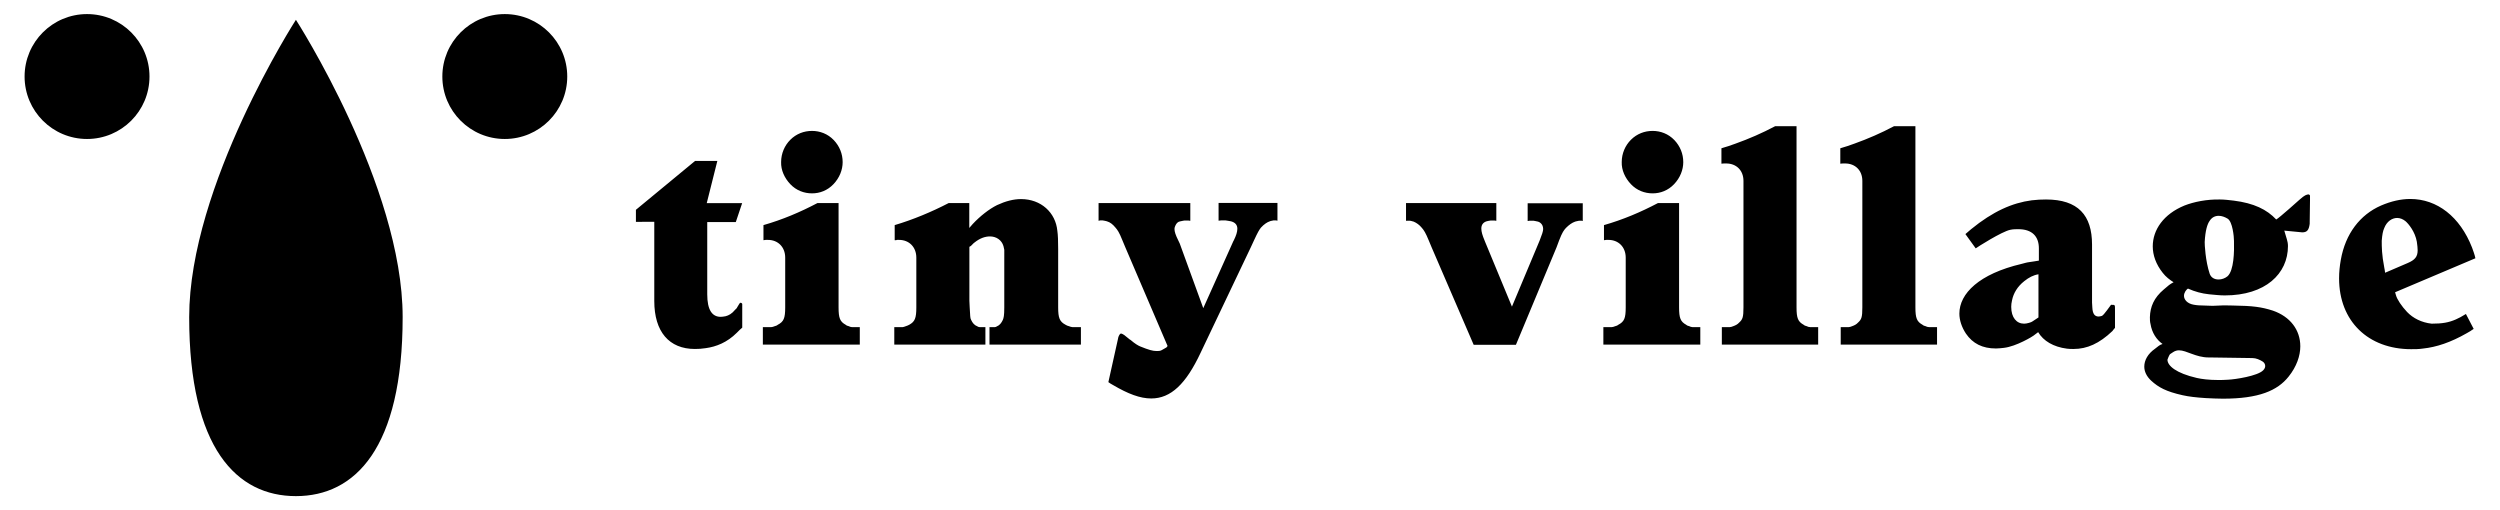 <?xml version="1.0" encoding="utf-8"?>
<!-- Generator: Adobe Illustrator 25.0.0, SVG Export Plug-In . SVG Version: 6.00 Build 0)  -->
<svg version="1.1" id="レイヤー_1" xmlns="http://www.w3.org/2000/svg" xmlns:xlink="http://www.w3.org/1999/xlink" x="0px"
	 y="0px" viewBox="0 0 245 50" style="enable-background:new 0 0 245 50;" xml:space="preserve">
<path d="M62.32,21.76v-1.2l5.8-4.79h2.18l-1.04,4.14h3.47l-0.62,1.85h-2.8v7.08c0,1.54,0.48,2.21,1.32,2.21
	c0.14,0,0.31-0.03,0.48-0.06c0.31-0.08,0.62-0.25,0.92-0.62c0.06-0.06,0.11-0.11,0.17-0.17l0.06-0.11l0.17-0.28
	c0.03-0.06,0.08-0.11,0.11-0.14c0.06,0,0.14,0,0.2,0.11v0.34v1.99l-0.25,0.22l-0.28,0.28c-0.95,0.95-2.02,1.37-3.05,1.51
	c-0.36,0.06-0.73,0.08-1.06,0.08c-2.52,0-3.98-1.68-3.98-4.7v-7.76H62.32z M74.76,33.77v-1.71h0.81l0.17-0.03l0.17-0.06
	c0.11-0.03,0.22-0.06,0.31-0.14c0.59-0.31,0.73-0.64,0.73-1.71v-0.64v0.17v-3.78v-0.62c0-1.06-0.73-1.74-1.68-1.74h-0.17h-0.06
	l-0.22,0.03v-1.48c1.85-0.53,3.58-1.26,5.29-2.16h2.07v9.58v0.64c0,1.06,0.14,1.4,0.7,1.71c0.08,0.08,0.2,0.11,0.31,0.14l0.14,0.06
	l0.17,0.03h0.76v1.71H74.76z M76.55,15.88c0-0.84,0.34-1.62,0.9-2.18c0.59-0.59,1.34-0.87,2.13-0.87c0.76,0,1.54,0.28,2.13,0.9
	c0.56,0.59,0.87,1.34,0.87,2.16c0,0.76-0.31,1.54-0.9,2.16c-0.59,0.62-1.34,0.9-2.1,0.9c-0.78,0-1.54-0.28-2.13-0.9
	C76.88,17.45,76.52,16.66,76.55,15.88z M87.64,33.77v-1.71h0.22h0.2h0.17h0.22l0.14-0.03l0.17-0.06c0.11-0.03,0.22-0.08,0.34-0.14
	c0.56-0.31,0.7-0.64,0.7-1.71v-0.64v0.14v-3.75v-0.62c0-1.06-0.73-1.74-1.68-1.74h-0.22l-0.08,0.03h-0.14v-1.48
	c1.79-0.53,3.61-1.29,5.29-2.16h2.02v2.44c0.11-0.14,0.22-0.25,0.34-0.39c0.73-0.78,1.6-1.46,2.38-1.85
	c0.84-0.39,1.62-0.59,2.35-0.59c1.96,0,3.39,1.32,3.56,3.11c0.06,0.42,0.08,0.98,0.08,1.79v5.07v0.64c0,1.04,0.14,1.4,0.73,1.71
	c0.08,0.06,0.22,0.11,0.34,0.14l0.17,0.06l0.17,0.03h0.2h0.17h0.03h0.2h0.22v1.71h-8.96v-1.71h0.14h0.11h0.03h0.11h0.14l0.11-0.03
	l0.11-0.06c0.22-0.08,0.42-0.31,0.56-0.62c0.08-0.2,0.14-0.39,0.14-1.23v-0.64v-4.06V24.7v-0.22c-0.03-0.14-0.06-0.25-0.08-0.36
	c-0.17-0.59-0.7-0.95-1.32-0.95c-0.48,0-0.98,0.17-1.51,0.59c-0.08,0.06-0.14,0.11-0.22,0.2l-0.14,0.14L95,24.19v5.29l0.03,0.64
	c0.06,0.81,0.03,1.04,0.14,1.23c0.14,0.31,0.34,0.53,0.59,0.62l0.11,0.06l0.14,0.03h0.14h0.11h0.03h0.14h0.14v1.71H87.64z
	 M107.66,21.64v-1.74h8.99v1.74l-0.2-0.03h-0.17h-0.03h-0.17l-0.17,0.03l-0.14,0.03l-0.14,0.03c-0.2,0.03-0.34,0.2-0.42,0.36
	c-0.06,0.11-0.11,0.25-0.11,0.39c0,0.25,0.11,0.59,0.36,1.09c0.11,0.22,0.22,0.45,0.28,0.67l2.18,5.99l2.69-5.99l0.25-0.56
	l0.06-0.11c0.22-0.45,0.34-0.81,0.34-1.12c0-0.39-0.22-0.62-0.62-0.73l-0.17-0.03l-0.17-0.03l-0.2-0.03h-0.2h-0.06h-0.17l-0.25,0.03
	v-1.74h5.77v1.74l-0.14-0.03h-0.08h-0.06h-0.11l-0.14,0.03l-0.14,0.03l-0.08,0.03c-0.25,0.08-0.56,0.28-0.87,0.62
	c-0.17,0.22-0.31,0.45-0.67,1.23l-0.31,0.67l-4.93,10.36c-1.43,3.05-2.91,4.48-4.84,4.48c-1.09,0-2.27-0.45-3.75-1.32
	c-0.14-0.08-0.31-0.17-0.45-0.28l0.92-4.14l0.06-0.28l0.06-0.14c0.06-0.11,0.11-0.2,0.2-0.2s0.17,0.06,0.31,0.14l0.56,0.45
	l0.06,0.03c0.45,0.39,0.76,0.56,0.95,0.64c0.84,0.34,1.23,0.45,1.6,0.45c0.14,0,0.34,0,0.45-0.06l0.06-0.03l0.39-0.22
	c0.14-0.06,0.2-0.2,0.2-0.31v0.17l-4.17-9.74l-0.28-0.67c-0.31-0.78-0.48-1.01-0.67-1.23c-0.28-0.34-0.53-0.53-0.84-0.62l-0.11-0.03
	l-0.14-0.03l-0.17-0.03h-0.11h-0.03h-0.11L107.66,21.64z M137.79,21.64v-1.74h8.85v1.74l-0.2-0.03h-0.2h-0.14l-0.2,0.03l-0.14,0.03
	l-0.11,0.03c-0.31,0.11-0.48,0.34-0.48,0.7c0,0.31,0.11,0.67,0.31,1.15l0.08,0.2l0.2,0.48l2.41,5.82l2.44-5.82l0.28-0.67
	c0.22-0.56,0.34-0.9,0.34-1.12c0-0.14-0.03-0.25-0.08-0.36c-0.08-0.17-0.25-0.31-0.42-0.36l-0.14-0.03l-0.14-0.03l-0.17-0.03h-0.14
	h-0.03h-0.2l-0.2,0.03v-1.74h5.4v1.74l-0.11-0.03h-0.11h-0.14l-0.14,0.03l-0.14,0.03l-0.11,0.03c-0.31,0.11-0.59,0.31-0.9,0.62
	c-0.2,0.22-0.36,0.42-0.67,1.23l-0.25,0.67l-3.98,9.55h-4.14l-4.12-9.55l-0.28-0.67c-0.31-0.76-0.48-1.01-0.67-1.23
	c-0.25-0.31-0.53-0.5-0.81-0.62l-0.11-0.03l-0.11-0.03l-0.14-0.03h-0.11h-0.03h-0.11L137.79,21.64z M157.13,33.77v-1.71h0.81
	l0.17-0.03l0.17-0.06c0.11-0.03,0.22-0.06,0.31-0.14c0.59-0.31,0.73-0.64,0.73-1.71v-0.64v0.17v-3.78v-0.62
	c0-1.06-0.73-1.74-1.68-1.74h-0.17h-0.06l-0.22,0.03v-1.48c1.85-0.53,3.58-1.26,5.29-2.16h2.07v9.58v0.64c0,1.06,0.14,1.4,0.7,1.71
	c0.08,0.08,0.2,0.11,0.31,0.14l0.14,0.06l0.17,0.03h0.76v1.71H157.13z M158.93,15.88c0-0.84,0.34-1.62,0.9-2.18
	c0.59-0.59,1.34-0.87,2.13-0.87c0.76,0,1.54,0.28,2.13,0.9c0.56,0.59,0.87,1.34,0.87,2.16c0,0.76-0.31,1.54-0.9,2.16
	c-0.59,0.62-1.34,0.9-2.1,0.9c-0.78,0-1.54-0.28-2.13-0.9C159.26,17.45,158.9,16.66,158.93,15.88z M168.7,16.04v-1.51
	c0.48-0.14,0.92-0.28,1.37-0.45c1.34-0.48,2.63-1.04,3.89-1.71h2.1v17.11v0.64c0,1.06,0.14,1.4,0.7,1.71
	c0.08,0.08,0.2,0.11,0.31,0.14l0.14,0.06l0.2,0.03h0.2h0.14h0.06h0.17h0.2v1.71h-9.44v-1.71h0.2h0.17h0.03h0.17h0.2l0.17-0.03
	l0.17-0.06c0.22-0.08,0.42-0.17,0.59-0.36c0.34-0.31,0.42-0.53,0.42-1.48v-0.64v0.11V18.37v-0.64c0-1.06-0.73-1.71-1.68-1.71h-0.17
	h-0.06L168.7,16.04z M180.35,16.04v-1.51c0.48-0.14,0.92-0.28,1.37-0.45c1.34-0.48,2.63-1.04,3.89-1.71h2.1v17.11v0.64
	c0,1.06,0.14,1.4,0.7,1.71c0.08,0.08,0.2,0.11,0.31,0.14l0.14,0.06l0.2,0.03h0.2h0.14h0.06h0.17h0.2v1.71h-9.44v-1.71h0.2h0.17h0.03
	h0.17h0.2l0.17-0.03l0.17-0.06c0.22-0.08,0.42-0.17,0.59-0.36c0.34-0.31,0.42-0.53,0.42-1.48v-0.64v0.11V18.37v-0.64
	c0-1.06-0.73-1.71-1.68-1.71h-0.17h-0.06L180.35,16.04z M199.81,25.54v-1.2c0-1.18-0.67-1.88-2.02-1.88c-0.25,0-0.5,0-0.78,0.06
	c-0.84,0.17-3.25,1.71-3.39,1.82l-1.01-1.4c0.2-0.17,0.39-0.34,0.56-0.48c2.13-1.74,4.03-2.58,5.94-2.83
	c0.5-0.06,0.95-0.08,1.4-0.08c3.14,0,4.51,1.54,4.51,4.42v5.68l0.03,0.5c0.03,0.59,0.22,0.87,0.62,0.87c0.08,0,0.2-0.03,0.31-0.06
	c0.2-0.06,0.84-1.04,0.9-1.09c0.25,0,0.34,0,0.36,0.08c0.03,0.06,0.03,0.14,0.03,0.53v1.65c-0.08,0.08-0.17,0.2-0.25,0.31
	c-1.29,1.23-2.49,1.76-3.81,1.76c-0.22,0-0.42,0-0.64-0.03c-1.34-0.17-2.32-0.76-2.83-1.62l-0.45,0.34
	c-0.06,0.06-1.68,1.06-2.91,1.2c-0.28,0.03-0.53,0.06-0.78,0.06c-1.32,0-2.27-0.48-2.94-1.46c-0.42-0.64-0.64-1.32-0.64-1.96
	c0-1.96,1.93-3.89,6.1-4.87c0.25-0.06,0.48-0.14,0.73-0.17C198.85,25.7,199.81,25.54,199.81,25.54z M198.38,27.55
	c-0.67,0.53-1.06,1.18-1.2,1.88c-0.06,0.25-0.08,0.45-0.08,0.64c0,1.06,0.53,1.65,1.26,1.65c0.14,0,0.31-0.03,0.48-0.08
	c0.2-0.06,0.25-0.08,0.34-0.14l0.59-0.39v-4.23C199.27,26.96,198.83,27.19,198.38,27.55z M211.93,33.71
	c-0.59-0.42-1.04-1.09-1.18-1.96c-0.06-0.22-0.06-0.45-0.06-0.67c0.03-1.01,0.39-1.9,1.37-2.72l0.5-0.42
	c0.11-0.08,0.28-0.2,0.45-0.28c-0.39-0.25-0.76-0.53-1.06-0.92c-0.67-0.84-0.98-1.74-0.98-2.6c0-1.62,1.06-3.16,3.11-4
	c0.92-0.36,2.18-0.62,3.5-0.59c0.42,0,0.87,0.06,1.32,0.11c1.99,0.25,3.25,0.87,4.17,1.85c0.28-0.14,2.27-1.93,2.27-1.93
	c0.53-0.48,0.7-0.5,0.87-0.53c0.08,0,0.17,0.06,0.17,0.14c0,0.11,0,0.25,0,0.39l-0.03,2.21c0,0.06,0,0.11,0,0.14
	c-0.08,0.64-0.28,0.84-0.73,0.84l-1.76-0.17l0.25,0.84c0.06,0.2,0.11,0.42,0.11,0.67c0,2.72-2.21,4.84-6.19,4.84
	c-0.48,0-1.01-0.06-1.54-0.11c-0.73-0.08-1.37-0.25-2.07-0.56l-0.08,0.06l-0.06,0.06c-0.03,0.06-0.08,0.08-0.11,0.14
	c-0.08,0.14-0.14,0.28-0.14,0.45c0,0.36,0.31,0.76,0.95,0.87c0.31,0.06,0.67,0.08,1.01,0.08l0.84,0.03l0.73-0.03
	c0.42-0.03,0.84,0,1.26,0c1.96,0.03,2.8,0.14,3.92,0.5c1.71,0.59,2.69,1.9,2.69,3.5c0,0.92-0.36,1.99-1.15,2.97
	c-1.09,1.37-2.91,2.16-6.44,2.16c-0.53,0-1.09-0.03-1.71-0.06c-0.92-0.06-1.62-0.14-2.24-0.28c-1.6-0.36-2.35-0.76-3.08-1.43
	c-0.45-0.42-0.67-0.9-0.67-1.37c0-0.62,0.34-1.26,1.06-1.76C211.48,33.96,211.62,33.8,211.93,33.71z M212.69,34.69
	c-0.11,0.06-0.28,0.56-0.28,0.56c0,0.59,0.84,1.32,2.88,1.79c0.48,0.11,1.2,0.2,2.07,0.2c0.31,0,0.64,0,1.01-0.03
	c0.67-0.03,2.88-0.36,3.42-0.92c0.14-0.14,0.2-0.28,0.2-0.42c0-0.17-0.08-0.31-0.22-0.42c-0.31-0.2-0.67-0.36-1.04-0.36l-4.14-0.06
	h-0.14c-1.26,0-2.16-0.7-2.91-0.7c-0.2,0-0.39,0.06-0.56,0.17L212.69,34.69z M216.55,26.83c0.14,0.39,0.48,0.56,0.87,0.56
	c0.31,0,0.62-0.11,0.87-0.31c0.64-0.56,0.67-2.44,0.64-3.47c0-0.42-0.14-1.88-0.62-2.18c-0.28-0.17-0.59-0.28-0.87-0.28
	c-0.36,0-0.67,0.14-0.9,0.5c-0.22,0.31-0.42,0.92-0.48,2.07C216.05,23.91,216.13,25.59,216.55,26.83z M242.59,25.31l-7.87,3.33
	l0.08,0.28c0.11,0.42,0.56,1.09,1.09,1.65c0.59,0.62,1.43,1.04,2.41,1.15c1.04,0,1.68-0.11,2.38-0.42c0.14-0.06,0.28-0.14,0.45-0.22
	l0.53-0.31l0.76,1.46c-0.22,0.17-0.48,0.31-0.67,0.42c-1.57,0.9-2.97,1.37-4.31,1.51c-0.39,0.06-0.76,0.06-1.15,0.06
	c-4.2,0-7.06-2.74-7.06-6.94c0-0.62,0.06-1.2,0.17-1.82c0.45-2.55,1.88-4.42,3.95-5.32c0.98-0.42,1.93-0.64,2.86-0.64
	c2.63,0,4.87,1.74,6.05,4.76C242.37,24.58,242.51,24.92,242.59,25.31z M236.93,24.53c0-0.22-0.03-0.48-0.08-0.84
	c-0.17-0.98-0.81-1.76-1.12-2.02c-0.25-0.2-0.53-0.31-0.81-0.31c-0.5,0-1.01,0.34-1.26,0.98c-0.14,0.31-0.2,0.64-0.25,1.26
	c0,0.59,0,1.34,0.25,2.63c0.03,0.14,0.06,0.31,0.08,0.5l2.21-0.95C236.65,25.48,236.93,25.17,236.93,24.53z M8.53,1.38
	c-3.38,0-6.12,2.74-6.12,6.12s2.74,6.12,6.12,6.12s6.12-2.74,6.12-6.12S11.91,1.38,8.53,1.38z M43.35,7.5
	c0,3.38,2.74,6.12,6.12,6.12s6.12-2.74,6.12-6.12s-2.74-6.12-6.12-6.12S43.35,4.12,43.35,7.5z M29,1.94c0,0-10.46,16.25-10.46,29.14
	S23.22,48.62,29,48.62s10.46-4.66,10.46-17.55S29,1.94,29,1.94z"/>
</svg>

